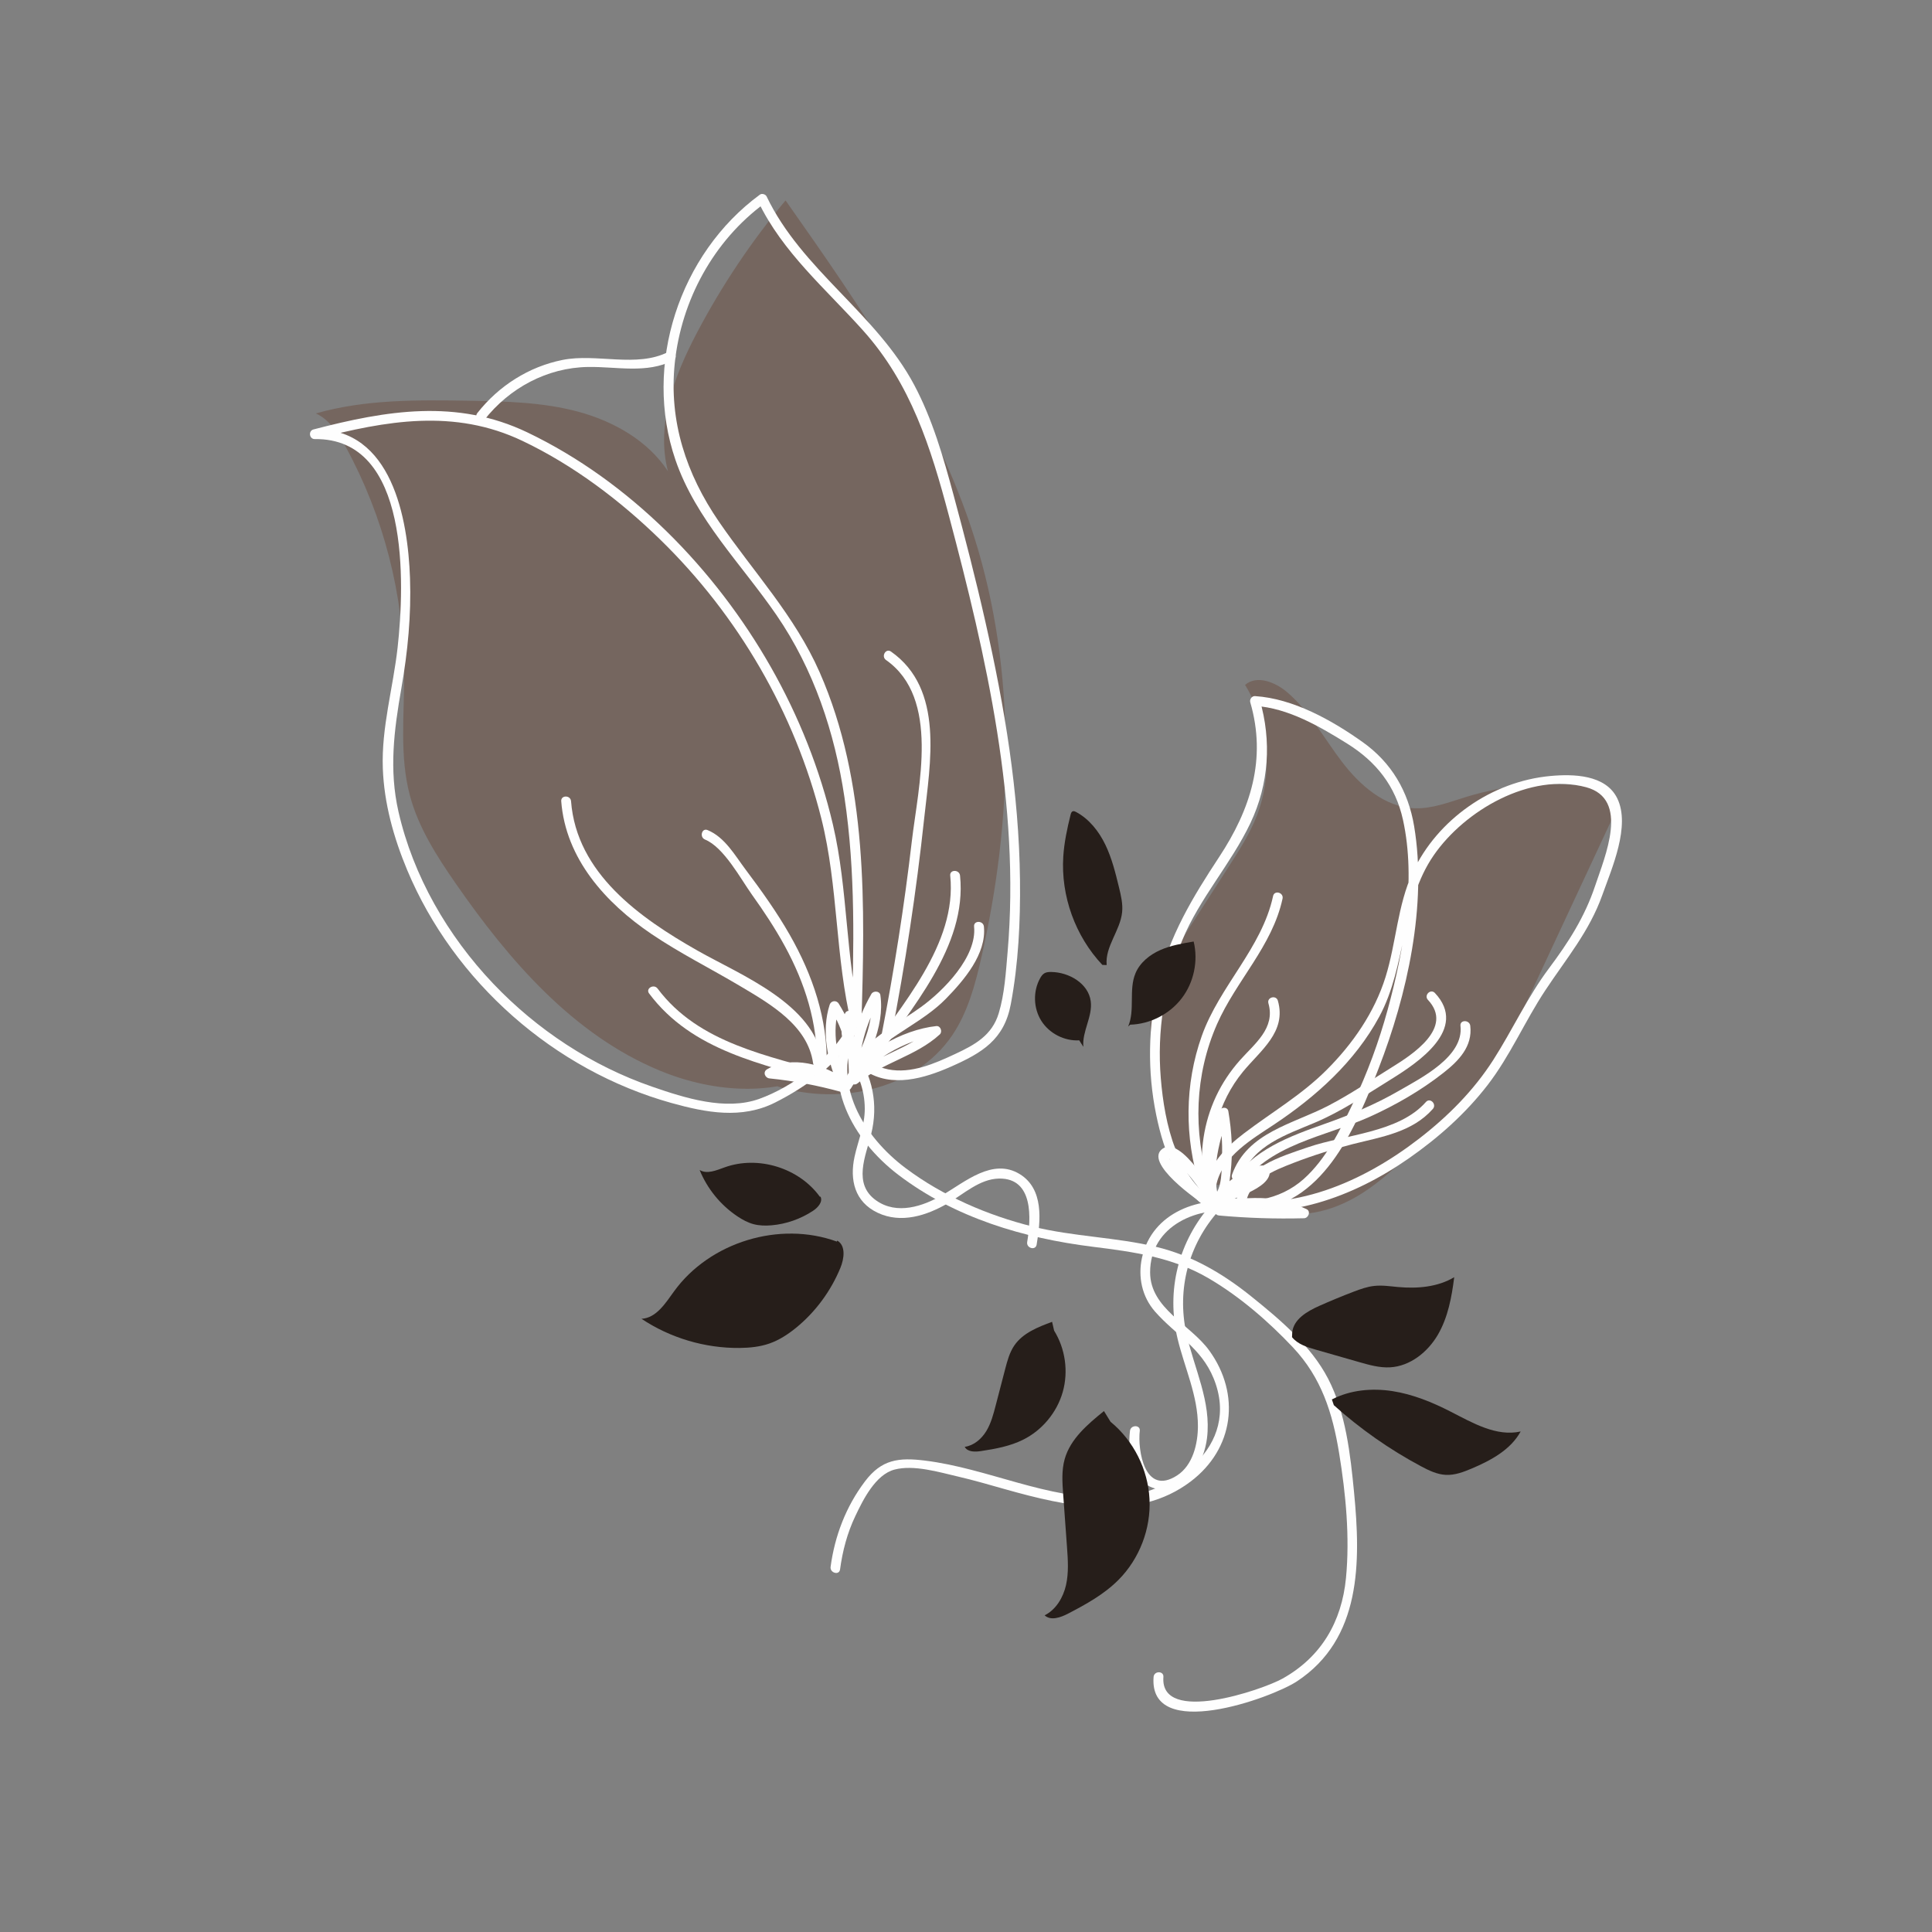 <svg xmlns="http://www.w3.org/2000/svg" xmlns:xlink="http://www.w3.org/1999/xlink" width="500" zoomAndPan="magnify" viewBox="0 0 375 375" height="500" preserveAspectRatio="xMidYMid meet" version="1.0"><rect x="0" y="0" width="375" height="375" fill="#808080" stroke="none"/><defs><clipPath id="185d91c7b6"><path d="M 60 37.5 L 198 37.5 L 198 216 L 60 216 Z M 60 37.5 " clip-rule="nonzero"/></clipPath><clipPath id="faccf56d27"><path d="M 223 135.039 L 314.816 135.039 L 314.816 236 L 223 236 Z M 223 135.039 " clip-rule="nonzero"/></clipPath><clipPath id="6d2a1e2d5d"><path d="M 162.285 198.191 L 263.645 198.191 L 263.645 332.23 L 162.285 332.23 Z M 162.285 198.191 " clip-rule="nonzero"/></clipPath></defs><path fill="#75665f" d="M 161.539 206.777 C 151.812 213.098 138.824 212.254 128.102 207.82 C 111.273 200.875 98.793 186.398 88.43 171.453 C 84.766 166.168 81.227 160.641 79.566 154.434 C 77.516 146.758 78.488 138.66 78.449 130.719 C 78.379 115.434 74.445 100.18 67.113 86.758 C 65.695 84.16 64 81.492 61.312 80.246 C 70.879 77.512 81 77.613 90.953 77.781 C 98.086 77.898 105.305 78.051 112.199 79.902 C 119.09 81.758 125.727 85.508 129.648 91.461 C 127.273 82.387 130.914 72.871 135.285 64.57 C 140.09 55.441 145.859 46.824 152.473 38.902 C 166.914 59.43 181.566 80.375 189.117 104.297 C 197.418 130.598 196.578 159.16 190.438 186.047 C 189.25 191.25 187.82 196.52 184.832 200.941 C 177.484 211.828 161.824 214.902 149.48 210.387 " fill-opacity="1" fill-rule="nonzero"/><path fill="#75665f" d="M 235.816 229.93 C 231.062 227.734 227.781 223.117 226.035 218.184 C 224.293 213.254 223.895 207.961 223.516 202.746 C 223.266 199.348 223.02 195.871 223.918 192.586 C 224.727 189.641 226.402 187.02 228.055 184.445 C 231.527 179.043 235 173.645 238.473 168.242 C 240.5 165.086 242.543 161.906 243.914 158.422 C 247.152 150.195 246.297 140.473 241.668 132.938 C 243.949 130.961 247.547 132.402 249.844 134.363 C 254.211 138.094 256.984 143.297 260.465 147.859 C 263.949 152.422 268.738 156.641 274.48 156.883 C 277.961 157.027 281.305 155.684 284.641 154.664 C 292.301 152.32 300.469 151.637 308.418 152.664 C 310.211 152.895 312.242 153.387 313.062 154.992 C 313.871 156.574 313.121 158.473 312.367 160.086 C 305.945 173.863 299.52 187.641 293.098 201.414 C 291.395 205.062 289.668 208.758 287.055 211.824 C 284.766 214.508 281.887 216.609 279.203 218.906 C 274.426 222.988 270.191 227.75 264.957 231.238 C 259.727 234.73 253.074 236.852 247.105 234.871 C 242.312 233.281 238.105 229.16 233.082 229.703 " fill-opacity="1" fill-rule="nonzero"/><path fill="#fefefe" d="M 108.934 155.52 C 109.793 166.676 117.535 175.25 126.449 181.289 C 131.98 185.035 137.977 188.016 143.707 191.426 C 149.527 194.887 156.785 199.035 157.82 206.359 C 157.992 207.566 159.828 207.051 159.66 205.855 C 158.102 194.852 143.793 189.285 135.379 184.508 C 124.199 178.16 111.914 169.516 110.84 155.52 C 110.75 154.309 108.844 154.297 108.934 155.52 " fill-opacity="1" fill-rule="nonzero"/><path fill="#fefefe" d="M 136.84 162.953 C 140.52 164.473 143.727 170.539 145.98 173.695 C 148.262 176.879 150.43 180.156 152.309 183.594 C 156.242 190.785 158.746 198.617 158.562 206.863 C 158.531 208.09 160.438 208.09 160.469 206.863 C 160.672 197.812 157.73 189.23 153.277 181.426 C 150.762 177.02 147.801 172.883 144.754 168.828 C 142.648 166.027 140.703 162.508 137.348 161.121 C 136.215 160.648 135.723 162.488 136.84 162.953 " fill-opacity="1" fill-rule="nonzero"/><path fill="#fefefe" d="M 171.977 128.109 C 182.531 135.52 178.223 152.645 176.973 163.375 C 175.512 175.91 173.543 188.379 171.133 200.77 C 170.898 201.965 172.734 202.477 172.969 201.273 C 175.699 187.25 177.852 173.125 179.375 158.922 C 180.531 148.129 183.332 133.766 172.938 126.465 C 171.934 125.762 170.98 127.41 171.977 128.109 " fill-opacity="1" fill-rule="nonzero"/><path fill="#fefefe" d="M 184.438 169.953 C 185.812 183.301 174.82 195.199 167.836 205.57 C 167.152 206.59 168.801 207.543 169.48 206.531 C 176.684 195.84 187.766 183.762 186.344 169.953 C 186.219 168.746 184.312 168.734 184.438 169.953 " fill-opacity="1" fill-rule="nonzero"/><path fill="#fefefe" d="M 189.07 179.848 C 189.648 185.707 183.133 192.312 178.734 195.484 C 174.848 198.285 170.629 200.445 167.285 203.934 C 166.438 204.816 167.781 206.168 168.629 205.277 C 173.027 200.695 179.164 198.391 183.594 193.863 C 187.109 190.27 191.496 185.156 190.977 179.848 C 190.852 178.641 188.949 178.629 189.07 179.848 " fill-opacity="1" fill-rule="nonzero"/><path fill="#fefefe" d="M 247.105 173.922 C 244.926 184.027 236.699 191.406 233.27 201.062 C 229.918 210.492 229.887 220.781 232.891 230.297 C 233.258 231.457 235.098 230.961 234.73 229.789 C 231.516 219.625 231.91 208.594 236.219 198.797 C 239.93 190.348 246.953 183.641 248.941 174.43 C 249.199 173.234 247.363 172.723 247.105 173.922 " fill-opacity="1" fill-rule="nonzero"/><path fill="#fefefe" d="M 246.199 194.746 C 247.59 199.598 243.492 202.602 240.676 205.785 C 238.809 207.895 237.242 210.227 236.043 212.777 C 233.629 217.926 232.816 223.562 233.512 229.188 C 233.66 230.387 235.566 230.402 235.418 229.188 C 234.484 221.66 236.395 213.938 241.262 208.016 C 244.664 203.879 249.766 200.281 248.035 194.238 C 247.699 193.066 245.859 193.566 246.199 194.746 " fill-opacity="1" fill-rule="nonzero"/><path fill="#fefefe" d="M 277.168 194.082 C 282.238 199.484 274.113 204.707 270.137 207.172 C 266.086 209.684 262.094 212.395 257.859 214.598 C 250.914 218.219 242.121 219.762 239.141 227.977 C 238.723 229.129 240.562 229.625 240.977 228.48 C 243.227 222.277 249.699 220.246 255.234 217.898 C 260.441 215.695 265.137 212.504 269.93 209.535 C 275.16 206.297 285.09 199.738 278.516 192.738 C 277.672 191.84 276.328 193.191 277.168 194.082 " fill-opacity="1" fill-rule="nonzero"/><path fill="#fefefe" d="M 283.477 199.113 C 284.164 205.09 275.824 209.238 271.449 211.766 C 266.949 214.363 262.207 216.34 257.316 218.074 C 250.332 220.551 243.059 223.145 238.918 229.691 C 238.258 230.73 239.91 231.688 240.562 230.652 C 245.965 222.105 257.301 220.629 265.883 216.758 C 270.922 214.477 275.824 211.652 280.176 208.23 C 283.137 205.902 285.844 203.125 285.379 199.113 C 285.238 197.914 283.336 197.898 283.477 199.113 " fill-opacity="1" fill-rule="nonzero"/><path fill="#fefefe" d="M 276.77 213.895 C 271.473 219.895 261.086 220.199 253.887 222.676 C 248.648 224.477 241.211 226.609 240.012 232.875 C 239.785 234.07 241.621 234.586 241.848 233.383 C 242.699 228.957 247.27 227.195 251.031 225.734 C 254.809 224.27 258.688 223.059 262.613 222.062 C 268.188 220.66 274.117 219.766 278.117 215.242 C 278.922 214.324 277.582 212.977 276.77 213.895 " fill-opacity="1" fill-rule="nonzero"/><path fill="#fefefe" d="M 125.992 192.836 C 134.387 204.047 148.016 206.543 160.746 210.297 C 161.922 210.645 162.426 208.812 161.25 208.465 C 149.145 204.895 135.645 202.566 127.637 191.879 C 126.914 190.91 125.258 191.855 125.992 192.836 " fill-opacity="1" fill-rule="nonzero"/><path fill="#fefefe" d="M 94 81.512 C 98.875 75.316 106.168 71.355 114.137 71.227 C 119.664 71.137 125.512 72.582 130.668 69.953 C 131.762 69.398 130.801 67.758 129.707 68.312 C 123.578 71.438 115.793 68.543 109.207 69.859 C 102.605 71.18 96.789 74.914 92.652 80.172 C 91.906 81.121 93.242 82.477 94 81.512 " fill-opacity="1" fill-rule="nonzero"/><g clip-path="url(#185d91c7b6)"><path fill="#fefefe" d="M 164.555 199.312 C 161.375 205.395 153.789 210.992 147.355 213.297 C 140.812 215.637 132.918 213.117 126.594 210.93 C 114.883 206.879 104.254 199.883 95.73 190.918 C 86.926 181.66 80.195 170.043 77.344 157.547 C 75.488 149.402 76.484 141.707 77.906 133.59 C 79.145 126.508 79.836 119.395 79.582 112.195 C 79.176 100.676 76.078 83.129 61.098 83.324 C 61.184 83.945 61.266 84.57 61.352 85.191 C 74.969 81.641 88.191 79.281 101.402 85.574 C 111.285 90.277 120.32 97.105 128.133 104.715 C 143.27 119.457 154.285 138.402 159.426 158.891 C 162.738 172.094 162.094 185.836 165.316 199.02 C 165.578 200.082 167.156 199.82 167.191 198.766 C 167.898 175.941 168.48 151.855 159.098 130.5 C 154.285 119.543 146.234 111.004 139.539 101.246 C 133.195 91.996 129.801 81.754 130.973 70.48 C 132.246 58.273 138.512 46.719 148.453 39.426 C 148.02 39.312 147.582 39.199 147.148 39.086 C 151.898 49.008 160.332 56.113 167.543 64.172 C 176.809 74.52 180.66 86.832 184.156 100 C 191.473 127.52 198.039 156.148 195.574 184.805 C 195.238 188.703 194.992 192.883 193.859 196.656 C 192.57 200.961 189.215 202.797 185.387 204.582 C 181.434 206.43 176.848 208.457 172.383 207.562 C 168.078 206.703 163.676 202.355 165.66 197.676 C 166.133 196.562 164.492 195.594 164.016 196.715 C 162.211 200.977 164.188 205.359 167.965 207.848 C 173.062 211.203 179.414 209.312 184.543 207.051 C 190.641 204.363 194.895 201.801 196.191 194.938 C 197.68 187.043 198.07 178.855 197.98 170.844 C 197.797 153.918 194.98 137.105 191.25 120.633 C 189.387 112.383 187.273 104.191 185.07 96.031 C 183.105 88.754 181.004 81.41 177.449 74.719 C 170.062 60.836 155.605 52.363 148.797 38.125 C 148.586 37.695 147.883 37.496 147.492 37.781 C 131.859 49.254 124.773 70.84 131.109 89.281 C 135.062 100.797 143.941 109.523 150.707 119.375 C 157.969 129.945 162.02 142.164 163.91 154.777 C 166.094 169.324 165.738 184.109 165.285 198.766 C 165.91 198.684 166.531 198.598 167.152 198.512 C 164.07 185.895 164.641 172.73 161.672 160.062 C 159.16 149.352 155.043 139.008 149.602 129.445 C 138.801 110.457 122.234 93.441 102.367 83.93 C 88.66 77.371 75.012 79.66 60.844 83.355 C 59.809 83.625 60.016 85.242 61.098 85.227 C 79.629 84.988 78.535 113.383 77.176 125.68 C 76.305 133.516 74.012 141.227 74.305 149.16 C 74.555 155.961 76.422 162.625 79.035 168.875 C 88.125 190.609 107.594 207.746 130.312 214.086 C 137.051 215.961 143.941 217.277 150.453 214 C 156.418 211 163.055 206.293 166.203 200.273 C 166.766 199.188 165.125 198.227 164.555 199.312 " fill-opacity="1" fill-rule="nonzero"/></g><g clip-path="url(#faccf56d27)"><path fill="#fefefe" d="M 236.855 233.75 C 228.395 229.285 226.027 218.012 225.309 209.27 C 224.559 200.18 225.992 190.934 229.473 182.504 C 232.863 174.289 238.934 167.703 242.723 159.727 C 246.305 152.18 246.84 143.805 244.512 135.812 C 244.207 136.215 243.902 136.613 243.598 137.016 C 250.008 137.43 256.113 140.984 261.469 144.32 C 267.133 147.848 270.871 152.562 272.316 159.121 C 274.91 170.914 272.477 184.512 269.348 195.965 C 267.641 202.203 265.395 208.297 262.613 214.141 C 260.141 219.328 257.402 224.957 253.043 228.848 C 250.73 230.906 247.941 232.227 244.902 232.797 C 242.152 233.312 235 234.301 236.168 229.621 C 237.484 224.352 242.98 221.133 247.184 218.344 C 255.41 212.883 262.996 206.09 267.73 197.309 C 273.051 187.441 271.867 175.305 278.289 166.004 C 284.266 157.344 296.992 149.863 307.871 152.801 C 316.363 155.094 311.516 166.223 309.625 171.906 C 307.59 178.008 304.434 182.902 300.617 188.004 C 296.449 193.578 293.586 199.887 289.848 205.727 C 286.039 211.672 281.035 216.695 275.461 221 C 264.555 229.43 250.719 235.52 236.738 232.52 C 235.543 232.266 235.031 234.098 236.23 234.355 C 249.457 237.191 262.652 232.375 273.453 224.836 C 279.16 220.852 284.449 216.164 288.711 210.648 C 293.137 204.922 295.965 198.227 299.949 192.215 C 304.035 186.035 308.496 180.797 311.016 173.703 C 312.82 168.625 316.531 160.312 313.906 154.953 C 311.641 150.332 305.348 150.211 300.922 150.621 C 295.254 151.145 289.75 153.242 285.098 156.508 C 280.449 159.766 276.582 164.184 274.199 169.348 C 271.238 175.77 271.016 182.953 268.934 189.637 C 266.773 196.555 262.551 202.629 257.449 207.719 C 252.605 212.555 246.836 215.891 241.441 220 C 237.949 222.66 234.375 226.184 234.055 230.828 C 233.691 236.18 240.371 235.316 244.039 234.84 C 257.363 233.109 263.305 218.398 267.574 207.406 C 273.117 193.148 277.043 175.699 274.484 160.375 C 273.352 153.594 270.098 148.023 264.469 144.023 C 258.508 139.789 251.02 135.59 243.598 135.113 C 242.977 135.074 242.512 135.754 242.676 136.316 C 245.883 147.344 242.738 157.094 236.617 166.375 C 231.496 174.145 226.934 181.699 224.793 190.871 C 222.844 199.223 222.691 207.969 224.414 216.375 C 225.93 223.766 228.836 231.668 235.895 235.395 C 236.973 235.965 237.938 234.324 236.855 233.75 " fill-opacity="1" fill-rule="nonzero"/></g><g clip-path="url(#6d2a1e2d5d)"><path fill="#fefefe" d="M 164.578 199.211 C 159.18 210.055 165.539 221.305 174.34 228.016 C 185.312 236.375 198.68 240.332 212.191 242.008 C 219.992 242.973 227.574 244.039 234.477 248.051 C 240.531 251.57 246.184 256.461 250.977 261.547 C 256.512 267.426 258.66 274.293 259.93 282.094 C 261.215 289.969 262.02 298.316 261.254 306.289 C 260.43 314.793 256.453 321.621 248.918 325.828 C 245.035 327.992 225.102 334.852 225.816 325.5 C 225.91 324.277 224.004 324.285 223.91 325.5 C 222.941 338.188 246.727 329.633 251.711 326.363 C 264.293 318.102 264.125 303.141 262.82 289.641 C 262.105 282.297 261.227 274.23 257.781 267.594 C 254.438 261.156 248.43 256.105 242.859 251.625 C 237.344 247.188 231.359 243.684 224.426 242.016 C 216.543 240.121 208.355 240.043 200.477 238.082 C 191.715 235.902 183.031 232.168 175.781 226.734 C 167.668 220.664 161.195 210.258 166.223 200.168 C 166.766 199.074 165.125 198.109 164.578 199.211 " fill-opacity="1" fill-rule="nonzero"/></g><path fill="#fefefe" d="M 235.262 233.594 C 228.746 240.84 226.297 250.449 228.586 259.918 C 229.941 265.531 232.52 270.918 232.516 276.793 C 232.512 280.191 231.551 284.391 228.473 286.383 C 222.156 290.465 220.793 281.453 221.23 277.734 C 221.375 276.523 219.469 276.531 219.328 277.734 C 218.793 282.246 219.844 288.898 225.656 289.125 C 230.875 289.332 233.727 283.551 234.277 279.16 C 235.164 272.031 231.738 265.57 230.266 258.785 C 228.402 250.184 230.719 241.488 236.605 234.938 C 237.426 234.031 236.082 232.684 235.262 233.594 " fill-opacity="1" fill-rule="nonzero"/><path fill="#fefefe" d="M 164.305 205.012 C 166.508 208.023 167.848 211.457 167.852 215.227 C 167.852 218.496 166.562 221.363 165.875 224.488 C 164.883 229.008 165.895 233.293 170.355 235.398 C 174.898 237.547 179.836 235.957 183.945 233.574 C 187.035 231.781 190.137 228.824 193.914 228.758 C 200.668 228.645 200.121 236.602 199.375 241.078 C 199.176 242.273 201.008 242.789 201.211 241.582 C 201.992 236.93 202.637 230.785 197.938 227.898 C 192.684 224.672 187.305 229.426 182.98 231.93 C 179.121 234.168 174.102 235.844 170.082 233.02 C 165.5 229.801 168.012 224.449 169.094 220.125 C 170.508 214.457 169.402 208.77 165.953 204.051 C 165.234 203.07 163.582 204.02 164.305 205.012 " fill-opacity="1" fill-rule="nonzero"/><path fill="#fefefe" d="M 241.07 233.426 C 232.957 231.98 223.625 235.266 221.668 244.082 C 220.836 247.824 221.652 251.691 224.207 254.598 C 228.223 259.148 233.141 261.594 235.566 267.547 C 240.961 280.777 227.637 290.324 215.734 290.676 C 203.242 291.047 191.762 285.012 179.539 283.5 C 174.398 282.863 171.098 283.281 167.879 287.551 C 164.211 292.402 162.027 298.113 161.219 304.117 C 161.059 305.312 162.895 305.832 163.055 304.621 C 163.539 301.027 164.453 297.559 166.016 294.273 C 167.523 291.098 169.941 286.207 173.637 285.242 C 177.383 284.27 182.227 285.734 185.895 286.586 C 189.023 287.309 192.105 288.215 195.195 289.086 C 206.809 292.352 220.605 295.508 231.102 287.566 C 239.508 281.203 240.859 270.66 234.734 262.164 C 231.062 257.07 223.27 254.012 223.238 246.992 C 223.199 237.836 232.695 233.859 240.562 235.262 C 241.762 235.473 242.277 233.645 241.07 233.426 " fill-opacity="1" fill-rule="nonzero"/><path fill="#261e1a" d="M 162.43 240.988 C 151.332 236.938 137.773 241.074 130.844 250.633 C 129.164 252.953 127.379 255.832 124.512 255.977 C 130.098 259.699 136.82 261.699 143.535 261.637 C 145.504 261.617 147.488 261.422 149.348 260.773 C 151.227 260.117 152.926 259.008 154.477 257.754 C 158.27 254.668 161.254 250.617 163.117 246.102 C 163.863 244.297 164.203 241.773 162.512 240.797 " fill-opacity="1" fill-rule="nonzero"/><path fill="#261e1a" d="M 159.156 232.316 C 155.109 226.691 147.16 224.23 140.641 226.586 C 139.051 227.156 137.238 227.965 135.797 227.094 C 137.277 230.738 139.875 233.926 143.156 236.109 C 144.117 236.75 145.145 237.309 146.262 237.609 C 147.395 237.906 148.586 237.934 149.75 237.832 C 152.613 237.586 155.402 236.602 157.797 235.023 C 158.758 234.395 159.758 233.281 159.258 232.25 " fill-opacity="1" fill-rule="nonzero"/><path fill="#261e1a" d="M 250.82 258.637 C 251.059 256.082 253.688 254.535 256.035 253.488 C 258.242 252.504 260.48 251.578 262.734 250.719 C 264.031 250.223 265.352 249.746 266.734 249.598 C 268.266 249.426 269.812 249.668 271.348 249.809 C 275.086 250.148 279.039 249.836 282.262 247.902 C 281.777 251.77 281.051 255.703 279.09 259.074 C 277.125 262.441 273.703 265.184 269.809 265.398 C 267.777 265.508 265.777 264.945 263.82 264.383 C 261.027 263.582 258.234 262.785 255.438 261.984 C 253.723 261.492 251.898 260.93 250.781 259.543 " fill-opacity="1" fill-rule="nonzero"/><path fill="#261e1a" d="M 258.516 271.633 C 262.082 269.781 266.285 269.402 270.258 270.012 C 274.23 270.625 278 272.172 281.574 274 C 285.859 276.195 290.465 278.902 295.16 277.848 C 293.223 281.398 289.395 283.457 285.664 285.039 C 284.066 285.715 282.387 286.355 280.652 286.273 C 278.922 286.191 277.316 285.406 275.793 284.59 C 269.711 281.34 264.023 277.352 258.898 272.746 " fill-opacity="1" fill-rule="nonzero"/><path fill="#261e1a" d="M 213.969 187.289 C 208.703 181.707 205.891 173.898 206.383 166.246 C 206.562 163.496 207.141 160.793 207.805 158.117 C 207.871 157.855 207.969 157.555 208.227 157.469 C 208.43 157.395 208.652 157.492 208.844 157.594 C 211.406 158.957 213.297 161.359 214.555 163.973 C 215.816 166.59 216.512 169.43 217.199 172.25 C 217.578 173.82 217.965 175.426 217.805 177.035 C 217.453 180.621 214.457 183.727 214.805 187.316 " fill-opacity="1" fill-rule="nonzero"/><path fill="#261e1a" d="M 204.211 256.566 C 201.469 257.582 198.547 258.727 196.891 261.137 C 195.957 262.496 195.523 264.129 195.105 265.723 C 194.492 268.09 193.875 270.453 193.258 272.816 C 192.812 274.535 192.352 276.281 191.426 277.797 C 190.496 279.312 189.012 280.586 187.25 280.832 C 187.805 281.859 189.262 281.832 190.414 281.652 C 193.215 281.227 196.047 280.711 198.582 279.449 C 202.285 277.609 205.148 274.16 206.277 270.188 C 207.406 266.215 206.781 261.781 204.602 258.27 " fill-opacity="1" fill-rule="nonzero"/><path fill="#261e1a" d="M 214.277 273.887 C 211.105 276.457 207.766 279.277 206.656 283.203 C 206.031 285.418 206.195 287.766 206.363 290.059 C 206.609 293.457 206.855 296.859 207.102 300.258 C 207.281 302.727 207.457 305.238 206.914 307.66 C 206.367 310.07 204.98 312.422 202.762 313.535 C 203.957 314.641 205.871 313.953 207.316 313.203 C 210.82 311.383 214.332 309.438 217.113 306.637 C 221.176 302.547 223.414 296.711 223.117 290.957 C 222.828 285.203 220.012 279.625 215.555 275.965 " fill-opacity="1" fill-rule="nonzero"/><path fill="#261e1a" d="M 209.477 201.93 C 206.59 202.094 203.664 200.59 202.125 198.152 C 200.578 195.707 200.48 192.426 201.875 189.898 C 202.094 189.5 202.359 189.109 202.754 188.891 C 203.133 188.684 203.586 188.656 204.02 188.66 C 207.488 188.695 211.234 190.875 211.707 194.309 C 212.121 197.297 210.004 200.18 210.281 203.188 " fill-opacity="1" fill-rule="nonzero"/><path fill="#261e1a" d="M 218.969 199.246 C 220.352 196.023 219.039 192.129 220.402 188.895 C 221.273 186.832 223.145 185.324 225.191 184.414 C 227.238 183.504 229.473 183.125 231.688 182.75 C 232.605 186.516 231.734 190.676 229.379 193.758 C 227.027 196.84 223.238 198.781 219.359 198.891 " fill-opacity="1" fill-rule="nonzero"/><path fill="#fefefe" d="M 235.391 232.59 C 233.531 231.527 231.801 230.316 230.273 228.812 C 229.578 228.129 228.961 227.418 228.359 226.652 C 227.875 226.039 225.609 223.598 228.246 225.672 C 231.34 228.109 233.609 231.836 235.461 235.238 C 235.965 236.16 237.625 235.516 237.203 234.504 C 234.652 228.387 236.445 222.211 238.422 216.203 C 237.809 216.203 237.195 216.203 236.582 216.203 C 237.055 218.988 237.309 221.785 237.188 224.609 C 237.102 226.699 237.336 230.902 235.391 232.348 C 235.777 232.848 236.16 233.344 236.543 233.844 C 237.965 232.484 239.383 231.09 241.016 229.98 C 241.426 229.695 245.539 227.281 243.18 228.574 C 240.605 229.984 237.789 230.938 235.234 232.414 C 234.551 232.809 234.648 233.973 235.465 234.152 C 237.652 234.637 240.023 234.293 242.258 234.332 C 245.852 234.395 249.328 234.797 252.625 236.328 C 252.785 235.738 252.945 235.148 253.109 234.559 C 247.594 234.703 242.113 234.527 236.621 234.027 C 235.402 233.918 235.406 235.82 236.621 235.93 C 242.113 236.43 247.594 236.602 253.109 236.461 C 253.984 236.438 254.488 235.109 253.586 234.688 C 251.156 233.559 248.68 232.898 246.012 232.625 C 242.75 232.285 239.148 233.023 235.969 232.316 C 236.043 232.898 236.121 233.477 236.195 234.055 C 238.289 232.848 246.914 230.801 246.441 227.199 C 246.391 226.82 246.184 226.352 245.742 226.281 C 241.84 225.668 237.715 230.09 235.199 232.496 C 234.438 233.223 235.469 234.648 236.355 233.992 C 238.406 232.465 238.57 230.055 238.855 227.625 C 239.32 223.621 239.094 219.66 238.422 215.699 C 238.254 214.707 236.852 214.887 236.582 215.699 C 234.504 222.023 232.691 228.586 235.367 235.012 C 235.945 234.766 236.527 234.523 237.105 234.277 C 235.801 231.879 229.391 220.477 225.711 222.926 C 221.754 225.562 232.52 233.141 234.43 234.23 C 235.492 234.84 236.457 233.195 235.391 232.59 " fill-opacity="1" fill-rule="nonzero"/><path fill="#fefefe" d="M 163.773 210.109 C 159.039 208.801 154.254 207.914 149.367 207.418 C 149.523 208.008 149.688 208.602 149.848 209.191 C 153.723 206.914 159.547 208.469 162.898 211.062 C 163.766 211.734 164.836 210.93 164.395 209.91 C 162.488 205.527 161.371 200.172 162.875 195.52 C 162.297 195.594 161.719 195.668 161.133 195.742 C 163.801 199.969 164.973 204.504 164.711 209.488 C 165.348 209.488 165.98 209.488 166.613 209.488 C 166.629 203.895 168.004 198.738 170.781 193.883 C 170.203 193.805 169.621 193.73 169.043 193.656 C 169.855 199.312 166.355 205.547 163.555 210.242 C 164.102 210.559 164.648 210.879 165.199 211.203 C 168.141 206.172 175.961 201.672 181.738 201.062 C 181.516 200.52 181.289 199.977 181.066 199.434 C 176.43 203.684 169.949 204.891 165.129 208.914 C 164.188 209.699 165.543 211.039 166.477 210.258 C 171.293 206.238 177.75 205.051 182.41 200.781 C 182.98 200.258 182.566 199.07 181.738 199.16 C 175.109 199.863 166.953 204.43 163.555 210.242 C 162.938 211.301 164.574 212.254 165.199 211.203 C 168.34 205.945 171.781 199.434 170.879 193.148 C 170.758 192.312 169.512 192.27 169.137 192.922 C 166.195 198.066 164.727 203.566 164.711 209.488 C 164.707 210.719 166.551 210.703 166.613 209.488 C 166.895 204.188 165.613 199.277 162.781 194.785 C 162.336 194.078 161.293 194.227 161.039 195.012 C 159.371 200.18 160.645 206.027 162.75 210.867 C 163.25 210.484 163.75 210.102 164.246 209.719 C 160.188 206.578 153.594 204.781 148.887 207.547 C 148.012 208.059 148.473 209.23 149.367 209.32 C 154.086 209.797 158.695 210.68 163.27 211.941 C 164.449 212.27 164.957 210.434 163.773 210.109 " fill-opacity="1" fill-rule="nonzero"/></svg>